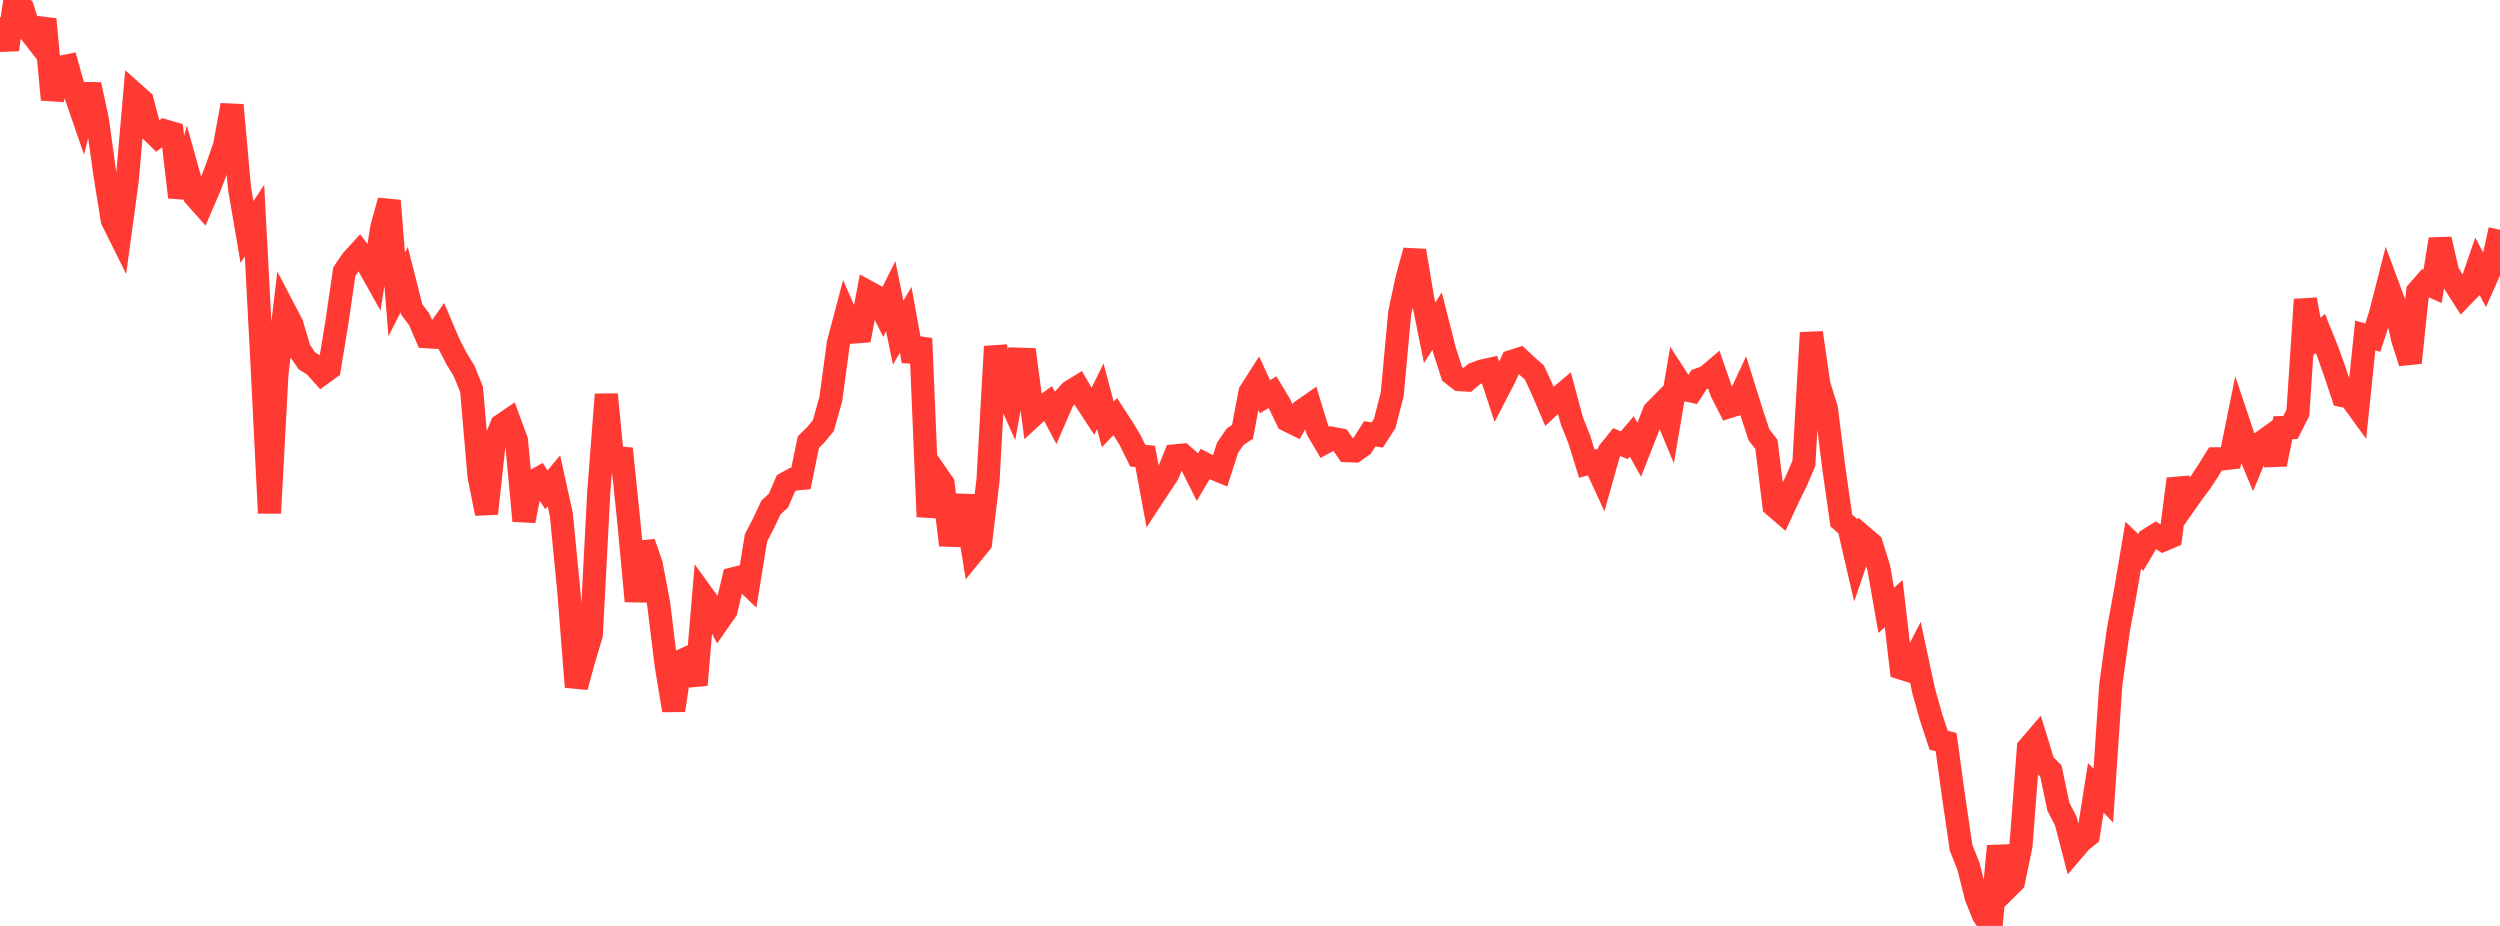 <?xml version="1.0" standalone="no"?>
<!DOCTYPE svg PUBLIC "-//W3C//DTD SVG 1.1//EN" "http://www.w3.org/Graphics/SVG/1.1/DTD/svg11.dtd">

<svg width="135" height="50" viewBox="0 0 135 50" preserveAspectRatio="none" 
  xmlns="http://www.w3.org/2000/svg"
  xmlns:xlink="http://www.w3.org/1999/xlink">


<polyline points="0.0, 0.933 0.404, 2.675 0.808, 0.0 1.213, 0.428 1.617, 1.708 2.021, 2.23 2.425, 1.04 2.829, 5.379 3.234, 3.635 3.638, 3.555 4.042, 4.997 4.446, 6.168 4.85, 4.572 5.254, 6.453 5.659, 9.364 6.063, 11.886 6.467, 12.698 6.871, 9.728 7.275, 5.086 7.68, 5.446 8.084, 6.974 8.488, 7.372 8.892, 7.065 9.296, 7.185 9.701, 10.649 10.105, 9.143 10.509, 10.581 10.913, 11.034 11.317, 10.098 11.722, 9.037 12.126, 7.877 12.53, 5.674 12.934, 10.164 13.338, 12.529 13.743, 11.912 14.147, 19.592 14.551, 27.706 14.955, 20.178 15.359, 16.743 15.763, 17.517 16.168, 18.894 16.572, 19.485 16.976, 19.734 17.38, 20.184 17.784, 19.893 18.189, 17.43 18.593, 14.67 18.997, 14.072 19.401, 13.627 19.805, 14.168 20.21, 14.892 20.614, 12.302 21.018, 10.839 21.422, 15.901 21.826, 15.107 22.231, 16.707 22.635, 17.243 23.039, 18.182 23.443, 18.207 23.847, 17.638 24.251, 18.588 24.656, 19.371 25.06, 20.027 25.464, 21.027 25.868, 25.706 26.272, 27.733 26.677, 23.986 27.081, 22.971 27.485, 22.694 27.889, 23.792 28.293, 28.126 28.698, 26.053 29.102, 25.829 29.506, 26.451 29.91, 25.966 30.314, 27.796 30.719, 31.963 31.123, 37.095 31.527, 35.613 31.931, 34.271 32.335, 26.56 32.74, 21.299 33.144, 25.487 33.548, 24.234 33.952, 28.136 34.356, 32.464 34.76, 29.304 35.165, 30.477 35.569, 32.62 35.973, 35.914 36.377, 38.358 36.781, 35.689 37.186, 35.504 37.59, 36.987 37.994, 32.2 38.398, 32.758 38.802, 33.54 39.207, 32.959 39.611, 31.251 40.015, 31.15 40.419, 31.538 40.823, 29.048 41.228, 28.264 41.632, 27.403 42.036, 27.034 42.44, 26.101 42.844, 25.876 43.249, 25.838 43.653, 23.874 44.057, 23.473 44.461, 22.985 44.865, 21.547 45.269, 18.541 45.674, 17.011 46.078, 17.93 46.482, 17.9 46.886, 15.778 47.29, 15.997 47.695, 16.801 48.099, 15.996 48.503, 17.965 48.907, 17.27 49.311, 19.495 49.716, 18.278 50.12, 27.901 50.524, 25.543 50.928, 26.121 51.332, 29.435 51.737, 27.275 52.141, 27.288 52.545, 29.809 52.949, 29.314 53.353, 25.926 53.757, 18.714 54.162, 20.748 54.566, 21.656 54.97, 19.396 55.374, 19.408 55.778, 22.441 56.183, 22.067 56.587, 21.777 56.991, 22.539 57.395, 21.607 57.799, 21.153 58.204, 20.903 58.608, 21.604 59.012, 22.221 59.416, 21.4 59.82, 22.915 60.225, 22.492 60.629, 23.115 61.033, 23.779 61.437, 24.605 61.841, 24.646 62.246, 26.835 62.65, 26.221 63.054, 25.61 63.458, 24.613 63.862, 24.577 64.266, 24.937 64.671, 25.745 65.075, 25.062 65.479, 25.27 65.883, 25.437 66.287, 24.18 66.692, 23.59 67.096, 23.317 67.5, 21.181 67.904, 20.548 68.308, 21.424 68.713, 21.18 69.117, 21.853 69.521, 22.693 69.925, 22.891 70.329, 22.167 70.734, 21.884 71.138, 23.205 71.542, 23.891 71.946, 23.671 72.35, 23.749 72.754, 24.336 73.159, 24.351 73.563, 24.066 73.967, 23.424 74.371, 23.489 74.775, 22.866 75.18, 21.288 75.584, 16.893 75.988, 15.002 76.392, 13.538 76.796, 15.973 77.201, 17.968 77.605, 17.337 78.009, 18.93 78.413, 20.187 78.817, 20.499 79.222, 20.524 79.626, 20.183 80.03, 20.037 80.434, 19.947 80.838, 21.177 81.243, 20.396 81.647, 19.514 82.051, 19.384 82.455, 19.761 82.859, 20.116 83.263, 20.991 83.668, 21.937 84.072, 21.558 84.476, 21.216 84.88, 22.724 85.284, 23.736 85.689, 25.04 86.093, 24.932 86.497, 25.81 86.901, 24.377 87.305, 23.875 87.71, 24.041 88.114, 23.565 88.518, 24.287 88.922, 23.26 89.326, 22.225 89.731, 21.815 90.135, 22.785 90.539, 20.411 90.943, 21.034 91.347, 21.119 91.751, 20.495 92.156, 20.347 92.56, 20.004 92.964, 21.166 93.368, 21.958 93.772, 21.832 94.177, 20.963 94.581, 22.251 94.985, 23.478 95.389, 23.998 95.793, 27.301 96.198, 27.652 96.602, 26.786 97.006, 25.96 97.41, 25.018 97.814, 17.968 98.219, 20.769 98.623, 22.053 99.027, 25.28 99.431, 28.11 99.835, 28.458 100.24, 30.211 100.644, 29.025 101.048, 29.371 101.452, 30.655 101.856, 32.96 102.26, 32.596 102.665, 36.078 103.069, 36.204 103.473, 35.419 103.877, 37.301 104.281, 38.74 104.686, 39.968 105.09, 40.079 105.494, 43.015 105.898, 45.773 106.302, 46.796 106.707, 48.42 107.111, 49.428 107.515, 50.0 107.919, 45.691 108.323, 48.011 108.728, 47.609 109.132, 45.669 109.536, 40.388 109.94, 39.916 110.344, 41.239 110.749, 41.639 111.153, 43.564 111.557, 44.343 111.961, 45.902 112.365, 45.431 112.769, 45.107 113.174, 42.543 113.578, 42.963 113.982, 36.983 114.386, 34.055 114.79, 31.843 115.195, 29.441 115.599, 29.829 116.003, 29.147 116.407, 28.895 116.811, 29.158 117.216, 28.987 117.62, 25.863 118.024, 27.153 118.428, 26.577 118.832, 26.044 119.237, 25.427 119.641, 24.778 120.045, 24.776 120.449, 24.729 120.853, 22.732 121.257, 23.938 121.662, 24.903 122.066, 23.93 122.47, 23.642 122.874, 25.072 123.278, 23.093 123.683, 23.089 124.087, 22.291 124.491, 16.175 124.895, 18.361 125.299, 18.003 125.704, 19.007 126.108, 20.153 126.512, 21.367 126.916, 21.454 127.32, 22.01 127.725, 18.116 128.129, 18.231 128.533, 17.003 128.937, 15.422 129.341, 16.512 129.746, 18.324 130.15, 19.583 130.554, 15.749 130.958, 15.286 131.362, 15.465 131.766, 12.918 132.171, 14.694 132.575, 15.353 132.979, 15.987 133.383, 15.571 133.787, 14.395 134.192, 15.157 134.596, 14.247 135.0, 12.408" fill="none" stroke="#ff3a33" stroke-width="1.25"/>

</svg>